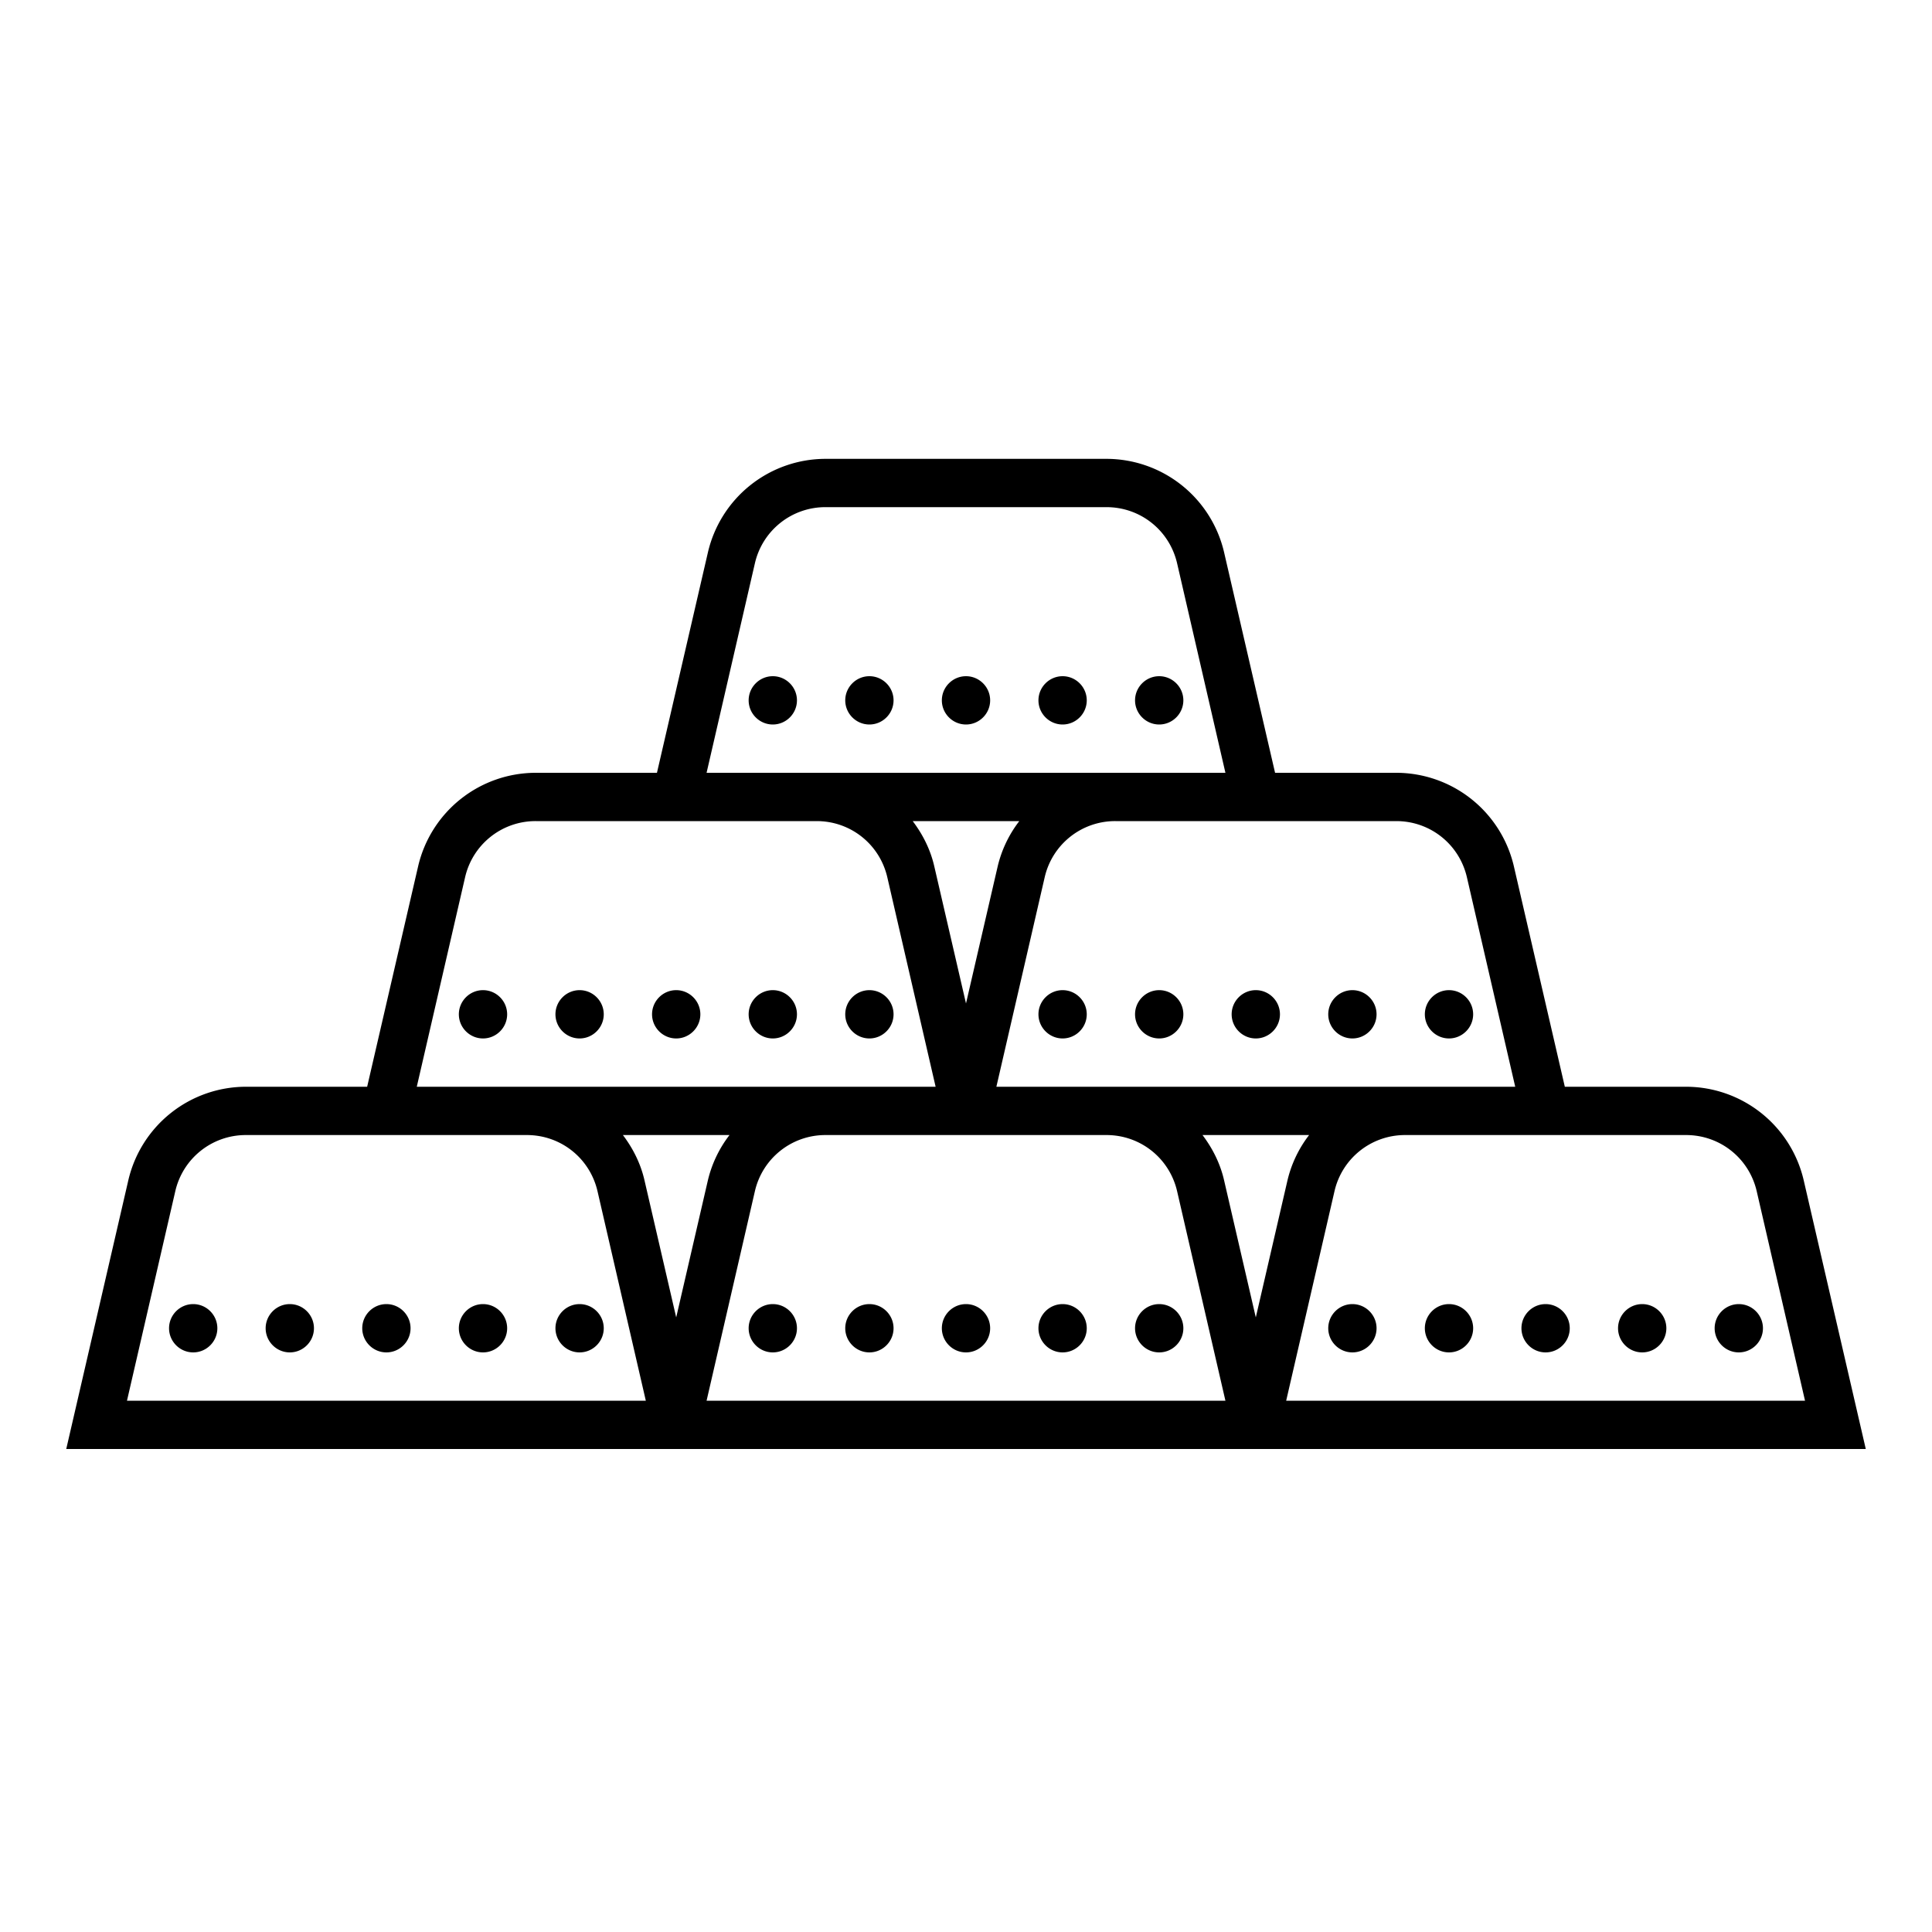 <svg xmlns="http://www.w3.org/2000/svg" viewBox="0 0 80 80"><path d="M34.184 19a5.006 5.006 0 0 0-4.871 3.875L27.203 32h-5.02a5.006 5.006 0 0 0-4.87 3.875L15.203 45h-5.02a5.006 5.006 0 0 0-4.87 3.875L2.743 60h74.515l-2.57-11.125A5.006 5.006 0 0 0 69.816 45h-5.02l-2.109-9.125A5.006 5.006 0 0 0 57.818 32h-5.02l-2.11-9.125A5.006 5.006 0 0 0 45.818 19zm0 2h11.632c1.407 0 2.61.96 2.926 2.328l2 8.672H29.258l2-8.672A2.993 2.993 0 0 1 34.184 21zM32 28c-.55 0-1 .45-1 1s.45 1 1 1 1-.45 1-1-.45-1-1-1zm4 0c-.55 0-1 .45-1 1s.45 1 1 1 1-.45 1-1-.45-1-1-1zm4 0c-.55 0-1 .45-1 1s.45 1 1 1 1-.45 1-1-.45-1-1-1zm4 0c-.55 0-1 .45-1 1s.45 1 1 1 1-.45 1-1-.45-1-1-1zm4 0c-.55 0-1 .45-1 1s.45 1 1 1 1-.45 1-1-.45-1-1-1zm-25.816 6h11.632c1.407 0 2.61.96 2.926 2.328l2 8.672H17.258l2-8.672A2.993 2.993 0 0 1 22.184 34zm15.609 0h4.414a4.935 4.935 0 0 0-.895 1.875L40 41.551l-1.313-5.676c-.16-.7-.48-1.328-.894-1.875zm8.39 0h11.633c1.407 0 2.61.96 2.926 2.328l2 8.672H41.258l2-8.672A2.993 2.993 0 0 1 46.184 34zM20 41c-.55 0-1 .45-1 1s.45 1 1 1 1-.45 1-1-.45-1-1-1zm4 0c-.55 0-1 .45-1 1s.45 1 1 1 1-.45 1-1-.45-1-1-1zm4 0c-.55 0-1 .45-1 1s.45 1 1 1 1-.45 1-1-.45-1-1-1zm4 0c-.55 0-1 .45-1 1s.45 1 1 1 1-.45 1-1-.45-1-1-1zm4 0c-.55 0-1 .45-1 1s.45 1 1 1 1-.45 1-1-.45-1-1-1zm8 0c-.55 0-1 .45-1 1s.45 1 1 1 1-.45 1-1-.45-1-1-1zm4 0c-.55 0-1 .45-1 1s.45 1 1 1 1-.45 1-1-.45-1-1-1zm4 0c-.55 0-1 .45-1 1s.45 1 1 1 1-.45 1-1-.45-1-1-1zm4 0c-.55 0-1 .45-1 1s.45 1 1 1 1-.45 1-1-.45-1-1-1zm4 0c-.55 0-1 .45-1 1s.45 1 1 1 1-.45 1-1-.45-1-1-1zm-49.816 6h11.632c1.407 0 2.61.96 2.926 2.328l2 8.672H5.258l2-8.672A2.993 2.993 0 0 1 10.184 47zm15.609 0h4.414a4.935 4.935 0 0 0-.895 1.875L28 54.551l-1.313-5.676c-.16-.7-.48-1.328-.894-1.875zm8.39 0h11.633c1.407 0 2.61.96 2.926 2.328l2 8.672H29.258l2-8.672A2.993 2.993 0 0 1 34.184 47zm15.61 0h4.414a4.935 4.935 0 0 0-.895 1.875L52 54.551l-1.313-5.676c-.16-.7-.48-1.328-.894-1.875zm8.39 0h11.633c1.407 0 2.61.96 2.926 2.328l2 8.672H53.258l2-8.672A2.993 2.993 0 0 1 58.184 47zM8 54c-.55 0-1 .45-1 1s.45 1 1 1 1-.45 1-1-.45-1-1-1zm4 0c-.55 0-1 .45-1 1s.45 1 1 1 1-.45 1-1-.45-1-1-1zm4 0c-.55 0-1 .45-1 1s.45 1 1 1 1-.45 1-1-.45-1-1-1zm4 0c-.55 0-1 .45-1 1s.45 1 1 1 1-.45 1-1-.45-1-1-1zm4 0c-.55 0-1 .45-1 1s.45 1 1 1 1-.45 1-1-.45-1-1-1zm8 0c-.55 0-1 .45-1 1s.45 1 1 1 1-.45 1-1-.45-1-1-1zm4 0c-.55 0-1 .45-1 1s.45 1 1 1 1-.45 1-1-.45-1-1-1zm4 0c-.55 0-1 .45-1 1s.45 1 1 1 1-.45 1-1-.45-1-1-1zm4 0c-.55 0-1 .45-1 1s.45 1 1 1 1-.45 1-1-.45-1-1-1zm4 0c-.55 0-1 .45-1 1s.45 1 1 1 1-.45 1-1-.45-1-1-1zm8 0c-.55 0-1 .45-1 1s.45 1 1 1 1-.45 1-1-.45-1-1-1zm4 0c-.55 0-1 .45-1 1s.45 1 1 1 1-.45 1-1-.45-1-1-1zm4 0c-.55 0-1 .45-1 1s.45 1 1 1 1-.45 1-1-.45-1-1-1zm4 0c-.55 0-1 .45-1 1s.45 1 1 1 1-.45 1-1-.45-1-1-1zm4 0c-.55 0-1 .45-1 1s.45 1 1 1 1-.45 1-1-.45-1-1-1z"/></svg>